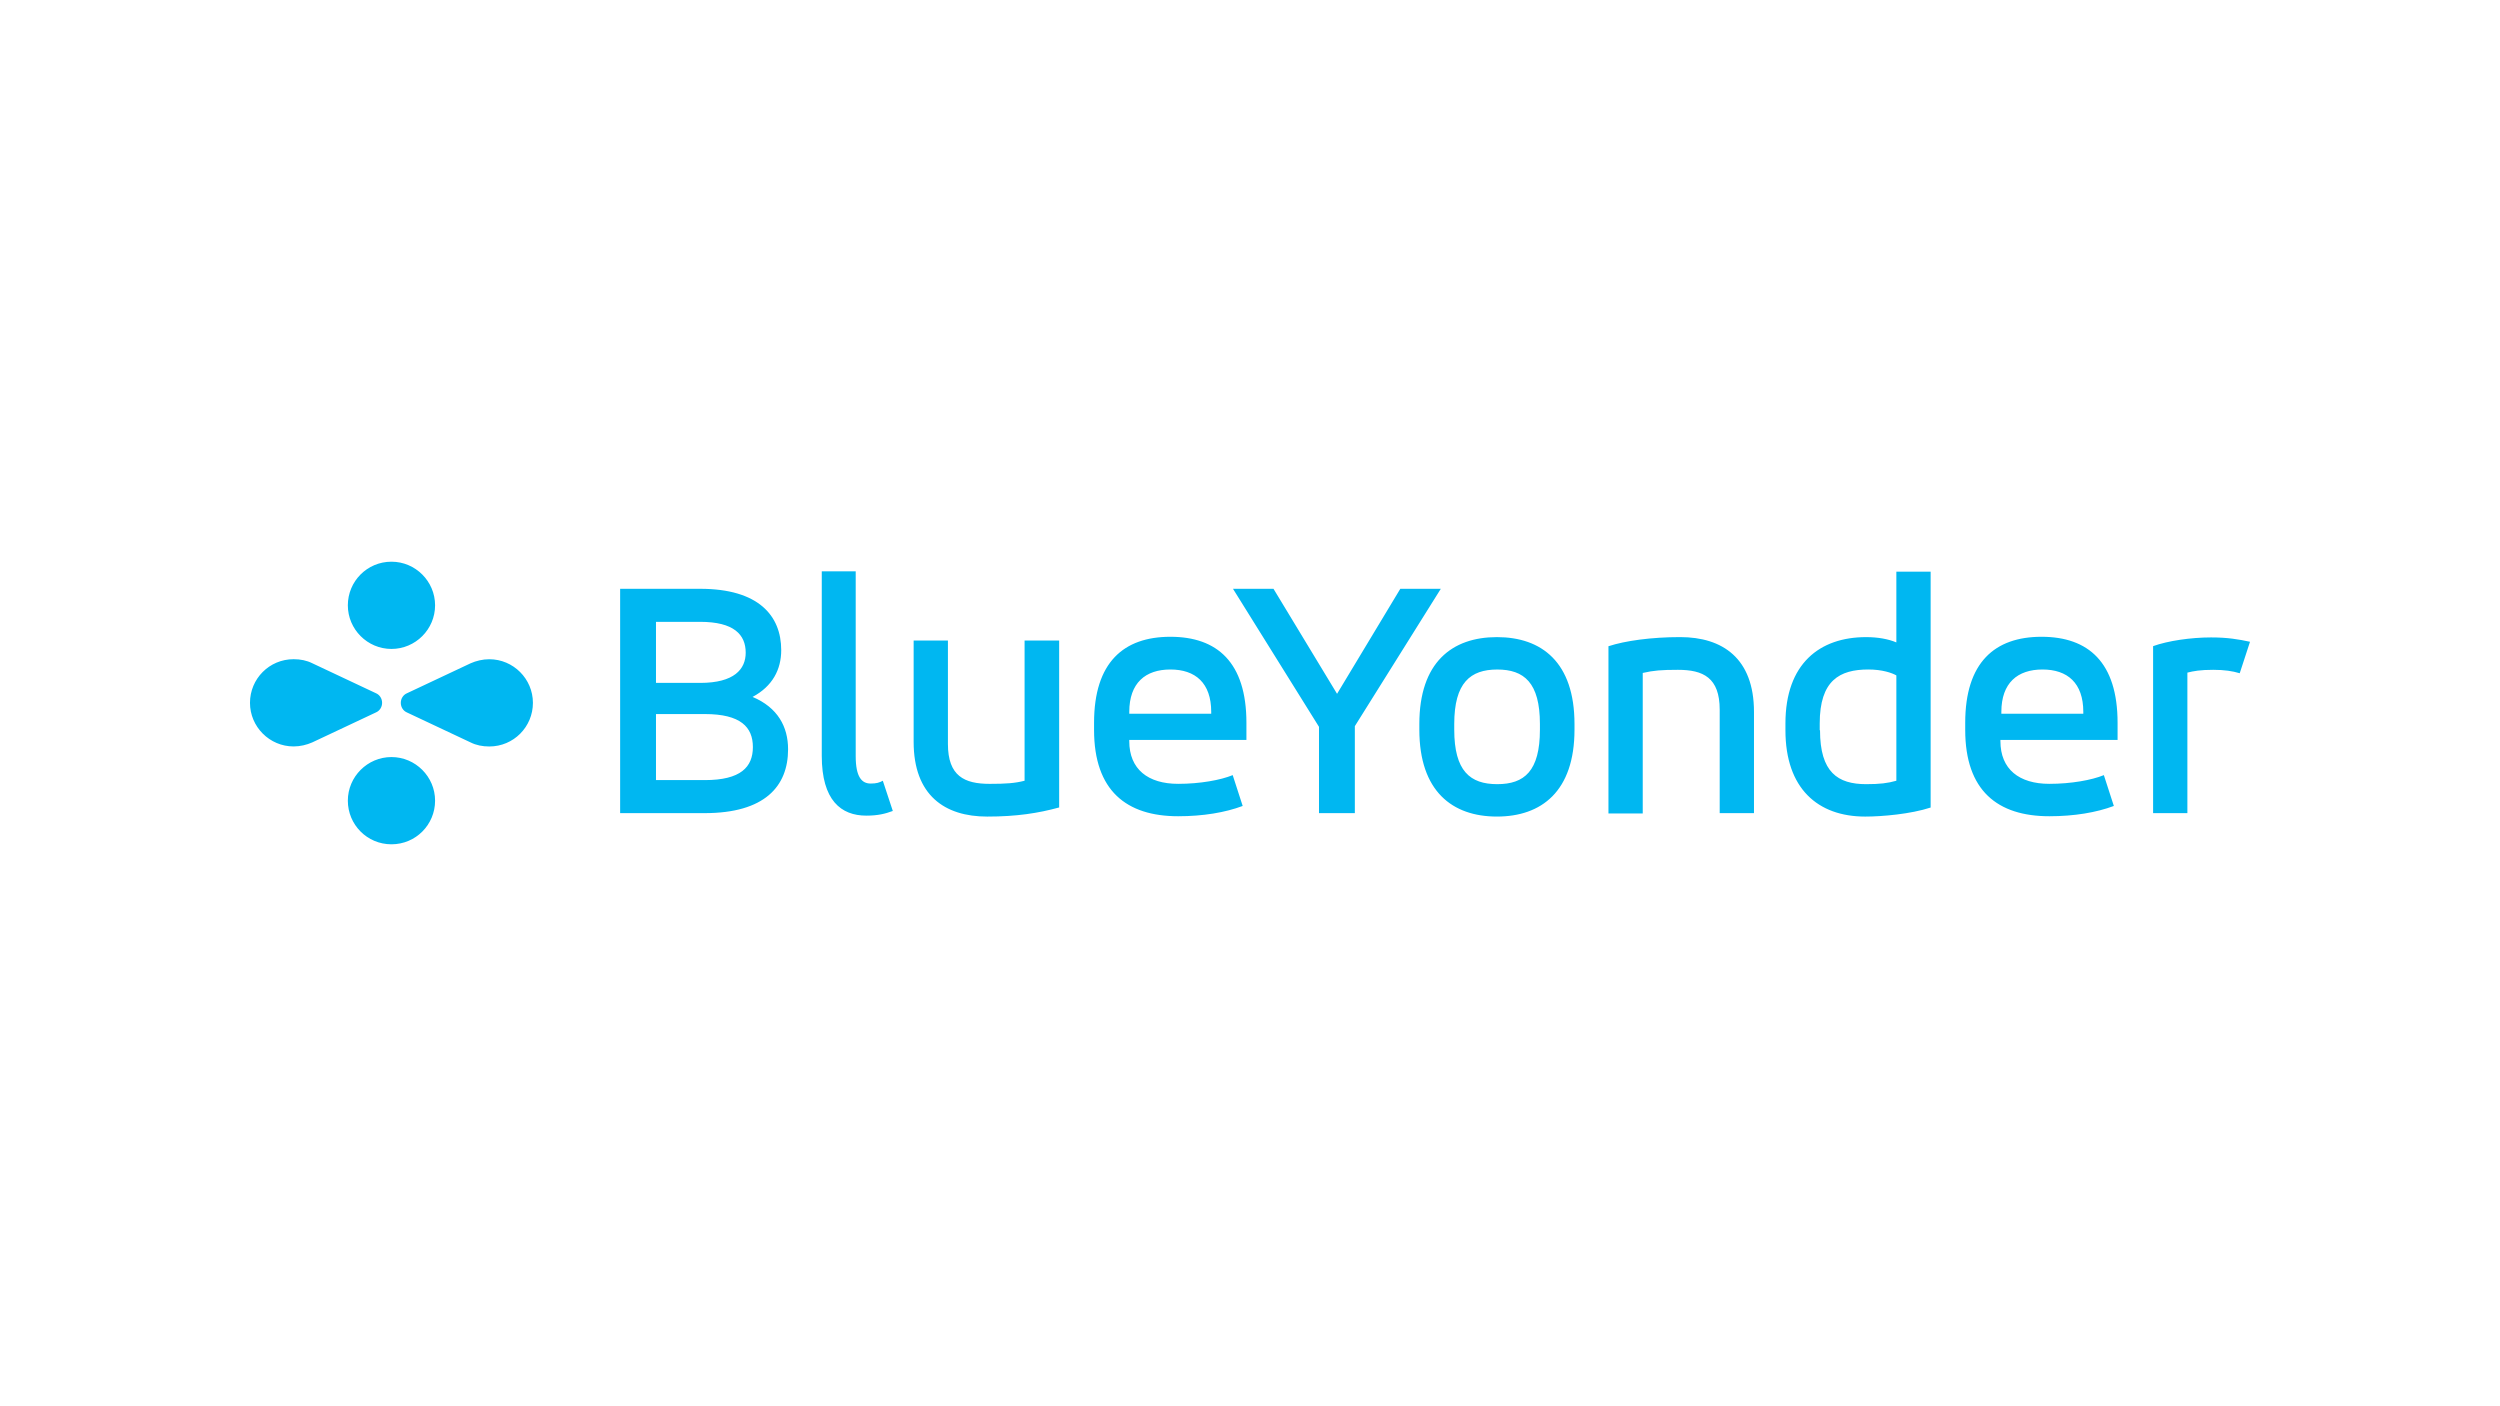 <?xml version="1.0" encoding="UTF-8"?>
<svg id="EXAMPLES_TURN_OFF_" data-name="EXAMPLES (TURN OFF)" xmlns="http://www.w3.org/2000/svg" viewBox="0 0 1250 703">
  <defs>
    <style>
      .cls-1 {
        fill: #00b7f1;
      }
    </style>
  </defs>
  <path class="cls-1" d="M350.11,294.4c29.13,0,40.5,13.4,40.5,30.69,0,9.66-4.36,18.07-14.33,23.37,12.62,5.3,17.76,14.96,17.76,26.17,0,18.54-11.68,31.94-41.75,31.94h-42.22v-112.17h40.04ZM327.99,310.92v30.53h22.12c16.98,0,22.74-6.85,22.74-15.11,0-9.04-5.92-15.42-22.74-15.42h-22.12ZM327.99,356.87v33.18h24.46c17.92,0,23.99-6.54,23.99-16.51s-6.08-16.51-23.99-16.51h-24.46v-.16ZM410.71,285.68h17.14v92.38c0,10.59,3.12,13.71,7.48,13.71,2.96,0,4.36-.47,6.08-1.4l4.99,15.11c-3.74,1.4-7.48,2.34-13.24,2.34-12.62,0-22.28-7.63-22.28-29.91v-92.23h-.16ZM529.42,403.77c-10.28,2.8-21.03,4.52-35.83,4.52-21.19,0-36.77-10.59-36.77-37.39v-50.63h17.14v51.72c0,16.05,8.26,19.94,20.88,19.94,8.1,0,12.62-.31,17.45-1.56v-70.1h17.29v83.5h-.16ZM623.21,369.96h-58.58v.62c0,14.02,9.35,21.34,24.46,21.34,10.91,0,21.19-1.87,27.26-4.36l4.99,15.42c-8.72,3.27-19.79,5.14-32.25,5.14-25.86,0-42.06-12.77-42.06-43.15v-3.58c0-30.22,14.8-43,38.17-43s38.01,12.77,38.01,43v8.57ZM564.79,356.87h40.82v-.93c0-14.49-7.95-21.19-20.41-21.19s-20.56,6.7-20.56,21.19v.93h.16ZM677.42,363.11v43.46h-17.92v-43.15l-43-69.01h20.25l31.78,52.5,31.62-52.5h20.25l-43,68.7ZM709.67,362.02c0-30.85,16.36-43.46,38.79-43.46s38.79,12.62,38.79,43.46v2.8c0,30.85-16.51,43.46-38.79,43.46s-38.79-12.62-38.79-43.46v-2.8ZM769.96,362.02c0-20.72-7.95-27.26-21.34-27.26s-21.5,6.54-21.5,27.26v2.8c0,20.72,7.95,27.26,21.5,27.26s21.34-6.54,21.34-27.26v-2.8ZM804.39,323.07c8.1-2.65,21.19-4.52,35.68-4.52,21.19,0,36.92,10.59,36.92,37.39v50.63h-17.14v-51.72c0-16.05-8.26-19.94-20.88-19.94-8.26,0-12.15.31-17.6,1.56v70.26h-17.14v-83.66h.16ZM965.32,403.77c-9.97,3.27-24.3,4.52-32.72,4.52-23.68,0-39.88-14.02-39.88-43.15v-3.43c0-29.91,17.14-43.15,40.35-43.15,5.76,0,11.06.93,15.11,2.65v-35.36h17.14v117.93h0ZM910.01,365.13c0,21.03,8.88,26.95,23.06,26.95,6.85,0,10.75-.47,15.11-1.71v-52.66c-2.18-1.25-7.01-2.96-14.02-2.96-14.33,0-24.3,5.45-24.3,26.95v3.43h.16ZM1058.79,369.96h-58.58v.62c0,14.02,9.35,21.34,24.46,21.34,10.91,0,21.19-1.87,27.26-4.36l4.99,15.42c-8.72,3.27-19.79,5.14-32.25,5.14-25.86,0-42.06-12.77-42.06-43.15v-3.58c0-30.22,14.8-43,38.17-43s38.01,12.77,38.01,43v8.57h0ZM1000.68,356.87h40.97v-.93c0-14.49-7.95-21.19-20.41-21.19s-20.56,6.7-20.56,21.19v.93ZM1076.55,323.07c7.32-2.65,18.85-4.36,28.98-4.36,8.26,0,13.71.93,19.47,2.18l-5.14,15.73c-3.58-1.09-7.63-1.71-13.24-1.71-6.54,0-9.81.62-12.93,1.4v70.26h-17.14v-83.5ZM195.73,280.85c-12.15,0-21.81,9.81-21.81,21.81s9.81,21.81,21.81,21.81,21.81-9.81,21.81-21.81-9.81-21.81-21.81-21.81ZM195.73,422.15c12.15,0,21.81-9.81,21.81-21.81s-9.81-21.81-21.81-21.81-21.81,9.81-21.81,21.81,9.66,21.81,21.81,21.81ZM200.4,351.42c0,2.18,1.25,4.05,3.12,4.83h0l31.78,14.96h0c2.8,1.4,5.92,2.03,9.35,2.03,12.15,0,21.81-9.81,21.81-21.81s-9.81-21.81-21.81-21.81c-3.27,0-6.54.78-9.35,2.03h0l-31.78,14.96h0c-1.87.78-3.12,2.65-3.12,4.83ZM191.05,351.42c0-2.18-1.25-4.05-3.12-4.83h0l-31.78-14.96h0c-2.8-1.4-5.92-2.03-9.35-2.03-12.15,0-21.81,9.81-21.81,21.81s9.81,21.81,21.81,21.81c3.27,0,6.54-.78,9.35-2.03h0l31.78-14.96h0c1.87-.78,3.12-2.65,3.12-4.83Z"/>
</svg>